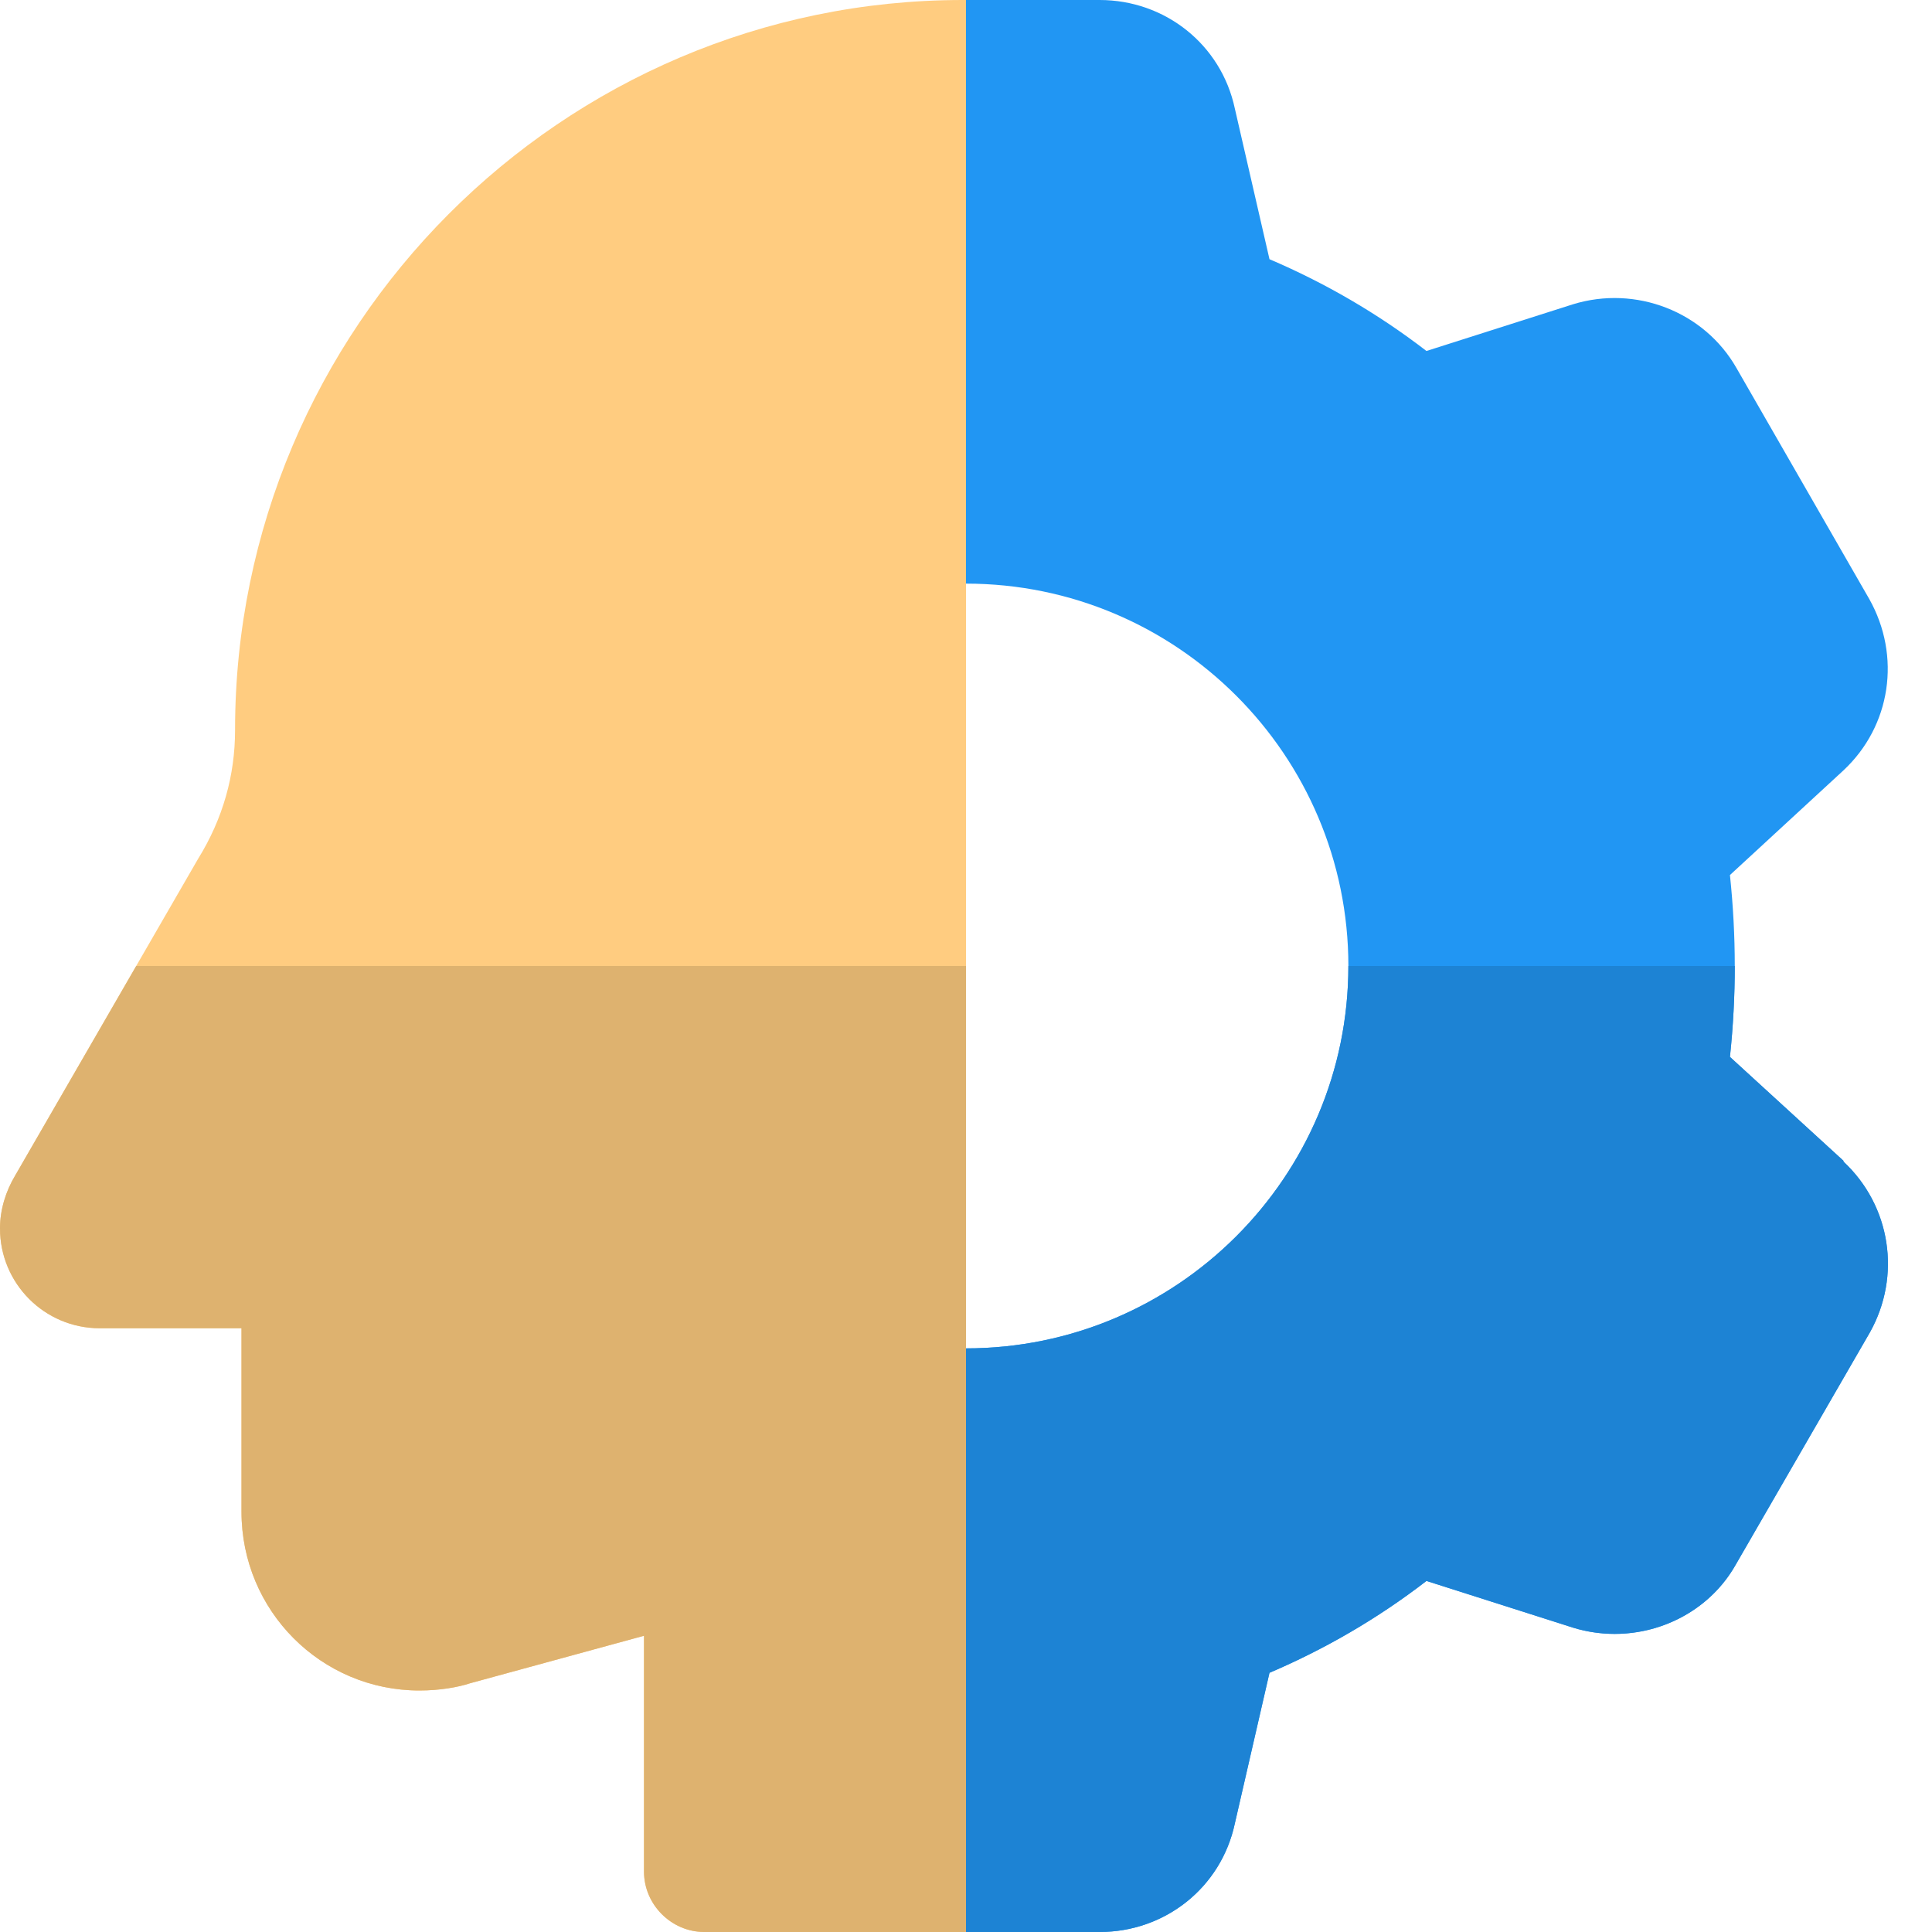 <?xml version="1.0" encoding="UTF-8" standalone="no"?><!-- icon666.com - MILLIONS OF FREE VECTOR ICONS --><svg width="1024" height="1024" id="color" enable-background="new 0 0 24 24" viewBox="0 0 24 24" xmlns="http://www.w3.org/2000/svg"><g><g><path d="m11.96 0c-4.98 0-9.04 4.07-9.04 9.07 0 .56-.15 1.1-.46 1.6l-2.27 3.93c-.12.2-.19.43-.19.66 0 .681.55 1.24 1.24 1.24h1.76v2.28c0 1.23.99 2.22 2.21 2.22.25 0 .48-.04.63-.09l2.16-.59v2.93c0 .41.34.75.75.75h3.25v-24z" fill="#ffcc80"/></g></g><g><g><path d="m22.9 14.43v-.01l-1.41-1.29c.04-.38.06-.76.06-1.13s-.02-.75-.06-1.13l1.41-1.3c.59-.551.72-1.42.32-2.13l-1.65-2.87c-.4-.7-1.25-1.03-2.03-.79l-1.82.58c-.61-.47-1.27-.85-1.95-1.14l-.43-1.87c-.17-.8-.87-1.35-1.68-1.35h-1.66v7.25c2.62 0 4.75 2.13 4.75 4.75s-2.13 4.75-4.75 4.75v7.25h1.66c.81 0 1.51-.55 1.68-1.35l.43-1.87c.68-.29 1.34-.67 1.95-1.141l1.82.58c.78.24 1.63-.09 2.02-.779l1.67-2.891c.39-.699.26-1.569-.33-2.119z" fill="#2196f3"/></g></g><g><g><path d="m12 12h-10.308l-1.502 2.6c-.12.2-.19.43-.19.66 0 .681.55 1.24 1.24 1.24h1.76v2.28c0 1.23.99 2.22 2.21 2.22.25 0 .48-.04.63-.09l2.16-.59v2.93c0 .41.34.75.75.75h3.25z" fill="#deb26f"/></g></g><g><g><path d="m21.55 12h-4.8c0 2.62-2.13 4.75-4.75 4.75v7.25h1.66c.81 0 1.51-.55 1.68-1.35l.43-1.87c.68-.29 1.34-.67 1.95-1.141l1.82.58c.171.053.346.078.518.078.613 0 1.197-.319 1.502-.857l1.67-2.891c.39-.7.26-1.569-.33-2.12v-.01l-1.41-1.29c.04-.379.06-.759.06-1.129z" fill="#1d83d4"/></g></g></svg>